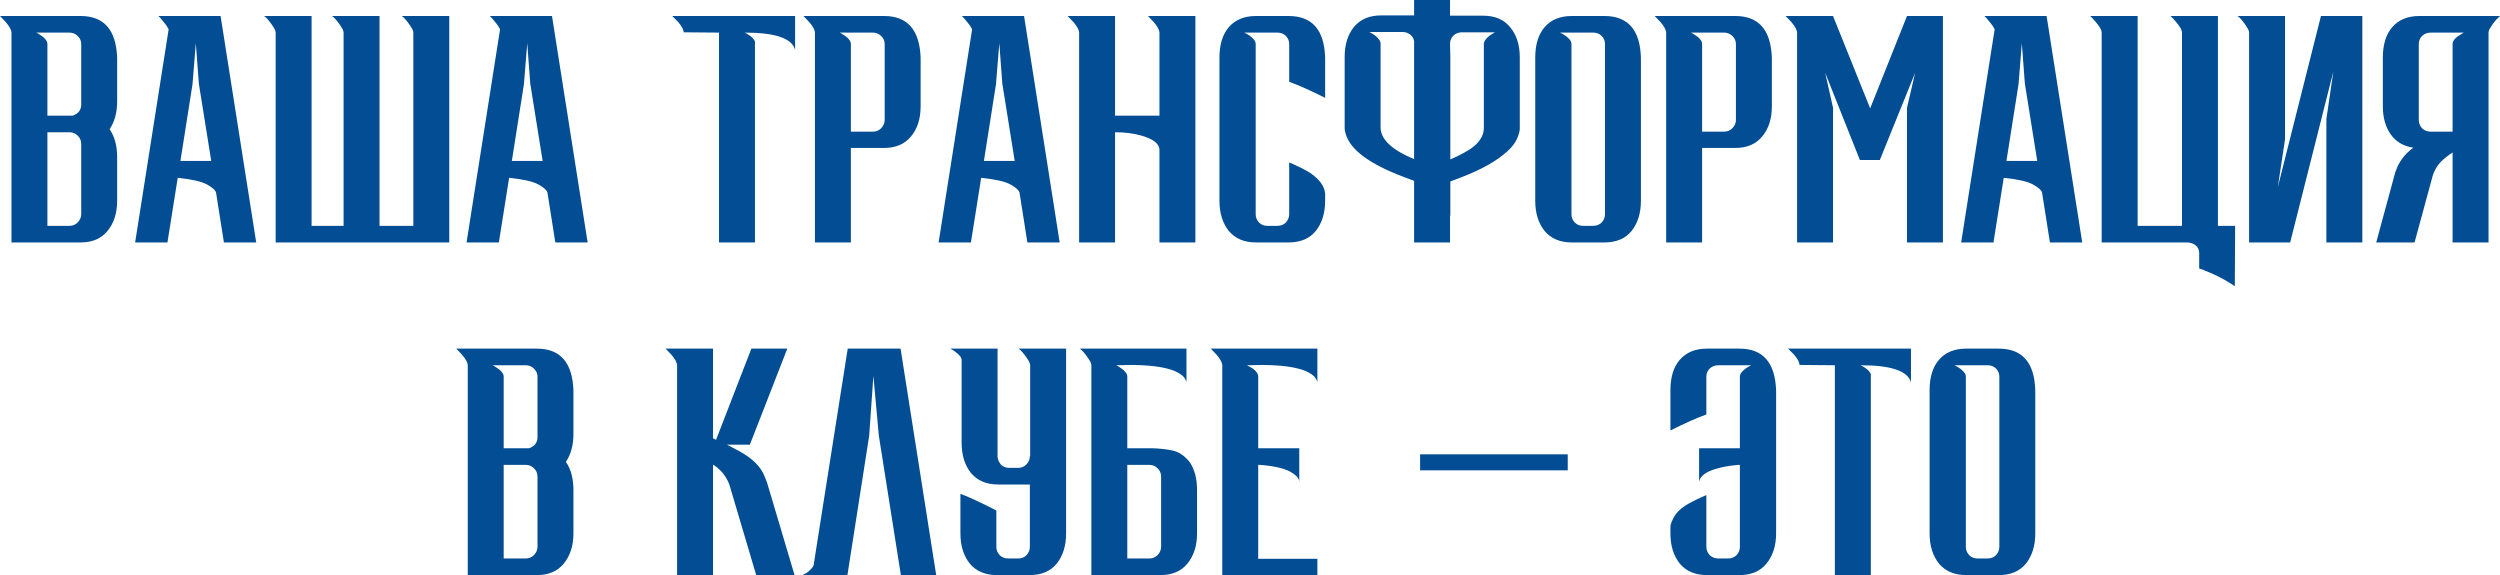 <?xml version="1.0" encoding="UTF-8"?> <svg xmlns="http://www.w3.org/2000/svg" width="1955" height="450" viewBox="0 0 1955 450" fill="none"> <path d="M63.041 189.594H8.972V25.736C8.972 23.532 7.477 20.699 4.486 17.236L-1.56198e-05 12.514H63.041C81.3 12.514 90.823 23.375 91.61 45.096V79.332C91.61 87.989 89.642 95.23 85.707 101.054C89.642 106.721 91.61 114.04 91.61 123.012V157.011C91.61 166.613 89.091 174.483 84.054 180.622C79.175 186.604 72.17 189.594 63.041 189.594ZM54.305 176.608C56.823 176.608 58.948 175.743 60.68 174.011C62.569 172.122 63.513 169.919 63.513 167.4V112.623C63.513 109.947 62.569 107.744 60.68 106.012C58.948 104.281 56.823 103.415 54.305 103.415H37.069V176.608H54.305ZM56.902 90.429C61.309 88.855 63.513 85.943 63.513 81.693V34.471C63.513 31.953 62.569 29.828 60.68 28.097C58.948 26.365 56.823 25.499 54.305 25.499H28.333L29.75 26.208C30.537 26.68 31.481 27.31 32.583 28.097C33.842 28.884 34.865 29.828 35.652 30.93C36.597 32.032 37.069 33.212 37.069 34.471V90.429H56.902ZM200.36 189.594H175.096L168.957 150.637C168.485 148.748 166.124 146.623 161.874 144.262C157.624 141.901 149.99 140.169 138.972 139.067L130.944 189.594H105.68L131.888 22.902C131.101 21.328 130.078 19.754 128.819 18.18C127.56 16.606 126.458 15.268 125.513 14.166L123.861 12.514H172.499L200.36 189.594ZM165.18 125.845L155.499 65.402L153.138 33.763L150.541 65.874L141.097 125.845H165.18ZM323.232 176.608V25.736C323.232 24.476 322.759 23.138 321.815 21.722C320.87 20.148 319.847 18.652 318.746 17.236C317.644 15.819 316.621 14.639 315.676 13.694C315.361 13.379 315.046 13.143 314.732 12.986L314.259 12.514H351.328V189.594H215.566V25.736C215.566 24.476 215.094 23.138 214.15 21.722C213.205 20.148 212.182 18.652 211.08 17.236C209.979 15.819 208.955 14.639 208.011 13.694C207.696 13.379 207.381 13.143 207.067 12.986L206.594 12.514H243.663V176.608H268.691V25.736C268.691 24.476 268.218 23.138 267.274 21.722C266.33 20.148 265.306 18.652 264.205 17.236C263.103 15.819 262.08 14.639 261.135 13.694C260.82 13.379 260.506 13.143 260.191 12.986L259.719 12.514H296.787V176.608H323.232ZM459.525 189.594H434.261L428.122 150.637C427.65 148.748 425.289 146.623 421.039 144.262C416.789 141.901 409.155 140.169 398.137 139.067L390.109 189.594H364.846L391.054 22.902C390.266 21.328 389.243 19.754 387.984 18.18C386.725 16.606 385.623 15.268 384.679 14.166L383.026 12.514H431.664L459.525 189.594ZM424.345 125.845L414.664 65.402L412.303 33.763L409.706 65.874L400.262 125.845H424.345ZM590.369 189.594H562.272V25.499L534.884 25.263L534.648 25.499C534.648 23.296 533.152 20.462 530.162 17L525.676 12.514H621.771V38.958C619.41 29.985 606.267 25.499 582.341 25.499C583.286 25.814 584.624 26.601 586.355 27.86C588.244 29.12 589.582 30.615 590.369 32.347V189.594ZM665.383 189.594H637.286V25.736C637.286 23.532 635.791 20.699 632.8 17.236L628.314 12.514H691.355C709.614 12.514 719.137 23.375 719.924 45.096V83.11C719.924 92.869 717.406 100.739 712.369 106.721C707.489 112.702 700.484 115.693 691.355 115.693H665.383V189.594ZM682.619 102.943C685.137 102.943 687.262 102.077 688.994 100.346C690.883 98.457 691.827 96.253 691.827 93.735V34.471C691.827 31.953 690.883 29.828 688.994 28.097C687.262 26.365 685.137 25.499 682.619 25.499H656.647L658.064 26.208C658.851 26.68 659.795 27.31 660.897 28.097C662.156 28.884 663.179 29.828 663.966 30.93C664.911 32.032 665.383 33.212 665.383 34.471V102.943H682.619ZM828.674 189.594H803.41L797.271 150.637C796.799 148.748 794.438 146.623 790.188 144.262C785.938 141.901 778.304 140.169 767.286 139.067L759.258 189.594H733.995L760.203 22.902C759.416 21.328 758.392 19.754 757.133 18.18C755.874 16.606 754.772 15.268 753.828 14.166L752.175 12.514H800.813L828.674 189.594ZM793.494 125.845L783.813 65.402L781.452 33.763L778.855 65.874L769.411 125.845H793.494ZM934.782 189.594H906.685V116.637C906.685 116.007 906.37 115.063 905.741 113.804C904.009 110.656 899.602 108.058 892.519 106.012C886.38 104.281 879.533 103.415 871.977 103.415V189.594H843.881V25.736C843.881 23.532 842.385 20.699 839.395 17.236L834.909 12.514H871.977V90.429H906.685V25.736C906.685 23.532 905.19 20.699 902.199 17.236L897.713 12.514H934.782V189.594ZM1007.68 189.594H982.181C973.051 189.594 965.968 186.604 960.931 180.622C956.051 174.483 953.612 166.613 953.612 157.011V45.096C953.612 34.865 956.051 26.916 960.931 21.25C965.968 15.425 973.051 12.514 982.181 12.514H1007.68C1026.1 12.514 1035.62 23.375 1036.25 45.096V76.499C1024.6 70.675 1015.24 66.504 1008.15 63.985V34.471C1008.15 31.953 1007.29 29.828 1005.56 28.097C1003.82 26.365 1001.62 25.499 998.944 25.499H972.973L974.389 26.208C975.334 26.68 976.357 27.31 977.459 28.097C978.56 28.884 979.584 29.828 980.528 30.93C981.472 32.032 981.945 33.212 981.945 34.471V168.109C982.102 170.47 983.046 172.516 984.778 174.247C986.509 175.821 988.556 176.608 990.917 176.608H998.944C1001.62 176.608 1003.82 175.743 1005.56 174.011C1007.29 172.122 1008.15 169.919 1008.15 167.4V127.026C1014.92 129.859 1020.43 132.614 1024.68 135.29C1031.92 140.327 1035.78 145.678 1036.25 151.345V157.011C1036.25 166.613 1033.81 174.483 1028.93 180.622C1024.05 186.604 1016.97 189.594 1007.68 189.594ZM1134.16 124.665C1137.62 123.248 1141.32 121.438 1145.26 119.234C1155.33 113.882 1160.37 107.429 1160.37 99.873V34.471C1160.37 32.425 1161.86 30.222 1164.85 27.86C1165.96 27.073 1167.37 26.208 1169.1 25.263H1143.13C1140.61 25.263 1138.41 26.129 1136.52 27.86C1134.79 29.592 1133.92 31.796 1133.92 34.471L1134.16 44.624V124.665ZM1133.92 189.594H1105.83V141.428L1097.09 138.123C1070.96 128.206 1056.09 117.188 1052.47 105.068C1051.84 103.179 1051.52 101.684 1051.52 100.582V44.624C1051.52 34.865 1053.96 26.995 1058.84 21.013C1063.88 15.032 1070.96 12.041 1080.09 12.041H1105.83V-0H1133.92V12.277H1159.9C1169.03 12.277 1176.03 15.268 1180.91 21.25C1185.95 27.231 1188.47 35.101 1188.47 44.86V100.818C1188.47 101.92 1188.15 103.415 1187.52 105.304C1186.1 110.026 1183.19 114.355 1178.78 118.29C1170.76 125.688 1158.79 132.456 1142.9 138.595L1134.16 141.901V168.817L1133.92 168.581V189.594ZM1105.83 124.429V32.111C1105.51 30.379 1104.73 28.884 1103.47 27.624C1101.58 25.893 1099.37 25.027 1096.86 25.027H1070.88C1072.61 25.972 1074.03 26.837 1075.13 27.624C1078.12 29.985 1079.62 32.189 1079.62 34.235V99.637C1079.62 108.924 1088.36 117.188 1105.83 124.429ZM1254.63 189.594H1229.13C1220 189.594 1212.91 186.604 1207.88 180.622C1203 174.483 1200.56 166.613 1200.56 157.011V45.096C1200.56 34.865 1203 26.916 1207.88 21.25C1212.91 15.425 1220 12.514 1229.13 12.514H1254.63C1273.04 12.514 1282.56 23.375 1283.19 45.096V157.011C1283.19 166.613 1280.75 174.483 1275.87 180.622C1271 186.604 1263.91 189.594 1254.63 189.594ZM1245.89 176.608C1248.57 176.608 1250.77 175.743 1252.5 174.011C1254.23 172.122 1255.1 169.919 1255.1 167.4V34.471C1255.1 31.953 1254.23 29.828 1252.5 28.097C1250.77 26.365 1248.57 25.499 1245.89 25.499H1219.92L1221.33 26.208C1222.28 26.68 1223.3 27.31 1224.4 28.097C1225.51 28.884 1226.53 29.828 1227.47 30.93C1228.42 32.032 1228.89 33.212 1228.89 34.471V168.109C1229.05 170.47 1229.99 172.516 1231.72 174.247C1233.45 175.821 1235.5 176.608 1237.86 176.608H1245.89ZM1331.05 189.594H1302.95V25.736C1302.95 23.532 1301.46 20.699 1298.47 17.236L1293.98 12.514H1357.02C1375.28 12.514 1384.8 23.375 1385.59 45.096V83.11C1385.59 92.869 1383.07 100.739 1378.04 106.721C1373.16 112.702 1366.15 115.693 1357.02 115.693H1331.05V189.594ZM1348.29 102.943C1350.8 102.943 1352.93 102.077 1354.66 100.346C1356.55 98.457 1357.49 96.253 1357.49 93.735V34.471C1357.49 31.953 1356.55 29.828 1354.66 28.097C1352.93 26.365 1350.8 25.499 1348.29 25.499H1322.31L1323.73 26.208C1324.52 26.68 1325.46 27.31 1326.56 28.097C1327.82 28.884 1328.85 29.828 1329.63 30.93C1330.58 32.032 1331.05 33.212 1331.05 34.471V102.943H1348.29ZM1519.37 189.594H1491.27V84.29L1497.65 56.902L1470.02 125.137H1454.44L1427.29 56.902L1433.43 84.29V189.594H1405.33V25.736C1405.33 23.532 1403.83 20.699 1400.84 17.236L1396.36 12.514H1433.43L1462.47 84.763L1491.27 12.514H1519.37V189.594ZM1628.3 189.594H1603.04L1596.9 150.637C1596.43 148.748 1594.07 146.623 1589.82 144.262C1585.57 141.901 1577.93 140.169 1566.92 139.067L1558.89 189.594H1533.63L1559.83 22.902C1559.05 21.328 1558.02 19.754 1556.76 18.18C1555.5 16.606 1554.4 15.268 1553.46 14.166L1551.81 12.514H1600.44L1628.3 189.594ZM1593.12 125.845L1583.44 65.402L1581.08 33.763L1578.49 65.874L1569.04 125.845H1593.12ZM1706.32 176.608V25.736C1706.32 24.476 1705.84 23.06 1704.9 21.486C1702.7 18.18 1700.18 15.189 1697.34 12.514H1734.41V176.608H1747.87L1747.63 223.83C1739.61 218.321 1730.32 213.677 1719.77 209.9V198.094C1719.77 195.576 1718.91 193.53 1717.18 191.955C1715.45 190.539 1713.24 189.752 1710.57 189.594H1643.51V25.736C1643.51 24.476 1643.04 23.06 1642.09 21.486C1639.89 18.18 1637.37 15.189 1634.54 12.514H1671.61V176.608H1706.32ZM1758.8 25.736C1758.8 24.476 1758.33 23.138 1757.38 21.722C1756.44 20.148 1755.41 18.652 1754.31 17.236C1753.21 15.819 1752.19 14.639 1751.24 13.694C1750.93 13.379 1750.61 13.143 1750.3 12.986L1749.83 12.514H1786.9V108.846L1781.23 146.387L1814.99 12.514H1847.34V189.594H1819.24V93.026L1824.67 55.957L1790.91 189.594H1758.8V25.736ZM1946.03 189.594H1917.93V119.234C1914.31 121.595 1911.24 124.035 1908.72 126.554C1906.2 129.072 1904.16 132.456 1902.58 136.706L1888.18 189.594H1858.2L1873.07 134.817L1874.25 131.748C1874.88 129.859 1876.22 127.419 1878.27 124.429C1880.31 121.438 1883.3 118.447 1887.24 115.457C1879.52 114.355 1873.62 110.892 1869.53 105.068C1865.44 99.244 1863.39 91.924 1863.39 83.11V45.096C1863.39 34.865 1865.83 26.916 1870.71 21.25C1875.75 15.425 1882.83 12.514 1891.96 12.514H1955L1953.58 13.93C1952.64 14.717 1951.62 15.819 1950.51 17.236C1949.41 18.652 1948.39 20.148 1947.44 21.722C1946.5 23.138 1946.03 24.476 1946.03 25.736V189.594ZM1917.93 102.943V34.471C1917.93 32.268 1919.43 30.143 1922.42 28.097L1926.67 25.499H1900.7C1898.18 25.499 1895.97 26.365 1894.08 28.097C1892.35 29.828 1891.49 31.953 1891.49 34.471V93.735C1891.49 96.253 1892.35 98.457 1894.08 100.346C1895.97 102.077 1898.18 102.943 1900.7 102.943H1917.93ZM419.854 449.713H365.785V285.854C365.785 283.651 364.29 280.817 361.299 277.354L356.813 272.632H419.854C438.113 272.632 447.636 283.493 448.423 305.215V339.451C448.423 348.108 446.456 355.349 442.52 361.173C446.456 366.839 448.423 374.159 448.423 383.131V417.13C448.423 426.732 445.905 434.602 440.868 440.741C435.988 446.722 428.984 449.713 419.854 449.713ZM411.118 436.727C413.637 436.727 415.762 435.861 417.493 434.13C419.382 432.241 420.326 430.037 420.326 427.519V372.742C420.326 370.066 419.382 367.862 417.493 366.131C415.762 364.4 413.637 363.534 411.118 363.534H393.882V436.727H411.118ZM413.715 350.548C418.123 348.974 420.326 346.062 420.326 341.812V294.59C420.326 292.072 419.382 289.947 417.493 288.215C415.762 286.484 413.637 285.618 411.118 285.618H385.146L386.563 286.327C387.35 286.799 388.294 287.428 389.396 288.215C390.655 289.002 391.679 289.947 392.466 291.049C393.41 292.151 393.882 293.331 393.882 294.59V350.548H413.715ZM621.339 449.713H591.353L570.34 378.881C567.821 372.27 563.571 367.075 557.59 363.298V449.713H529.493V285.854C529.493 283.651 527.998 280.817 525.007 277.354L520.521 272.632H557.59V342.756L559.951 343.937L587.575 272.632H615.672L586.395 347.715H568.451L577.895 352.673C588.599 358.497 595.367 365.344 598.2 373.214L599.853 377.464L621.339 449.713ZM732.103 449.713H704.478L687.242 340.631L682.993 293.882L679.687 340.867L662.687 449.713H627.507L628.924 449.005C629.868 448.533 630.891 447.903 631.993 447.116C633.095 446.172 634.118 445.148 635.063 444.047C636.007 442.945 636.479 441.764 636.479 440.505L662.923 272.632H704.242L732.103 449.713ZM805.357 378.881H780.566C771.436 378.881 764.353 375.89 759.316 369.909C754.437 363.77 751.997 355.9 751.997 346.298V281.84C751.997 280.581 751.525 279.401 750.58 278.299C749.636 277.197 748.613 276.253 747.511 275.466C746.409 274.521 745.386 273.813 744.441 273.341L743.497 272.868C743.34 272.868 743.261 272.79 743.261 272.632H780.094V357.395C780.409 359.756 781.353 361.802 782.927 363.534C784.658 365.108 786.783 365.895 789.302 365.895H796.149C798.668 365.895 800.792 365.029 802.524 363.298C804.413 361.409 805.357 359.205 805.357 356.687H805.593V285.854C805.593 284.595 805.121 283.257 804.177 281.84C803.232 280.266 802.209 278.771 801.107 277.354C800.005 275.938 798.982 274.757 798.038 273.813C797.723 273.498 797.408 273.262 797.093 273.104L796.621 272.632H833.69V417.13C833.69 426.732 831.25 434.602 826.371 440.741C821.491 446.722 814.408 449.713 805.121 449.713H779.621C770.492 449.713 763.409 446.722 758.372 440.741C753.492 434.602 751.052 426.732 751.052 417.13V386.2C756.562 388.089 765.927 392.418 779.149 399.186V428.227C779.307 430.588 780.251 432.635 781.983 434.366C783.714 435.94 785.839 436.727 788.357 436.727H796.385C798.904 436.727 801.029 435.861 802.76 434.13C804.491 432.241 805.357 430.037 805.357 427.519V378.881ZM881.546 350.548H901.379C906.574 350.705 911.611 351.256 916.49 352.201C921.527 353.145 926.092 356.136 930.184 361.173C934.12 366.839 936.087 374.159 936.087 383.131V417.13C936.087 426.732 933.569 434.602 928.532 440.741C923.652 446.722 916.648 449.713 907.518 449.713H853.449V285.854C853.449 284.595 852.977 283.257 852.033 281.84C851.088 280.266 850.065 278.771 848.963 277.354C847.862 275.938 846.838 274.757 845.894 273.813C845.579 273.498 845.264 273.262 844.95 273.104L844.477 272.632H927.823V299.076C927.823 298.289 927.351 297.187 926.407 295.771C925.62 294.354 923.81 292.859 920.976 291.285C918.3 289.711 914.129 288.373 908.463 287.271C902.796 286.169 895.162 285.54 885.56 285.382L872.81 285.618H873.046C873.046 285.776 873.125 285.854 873.282 285.854C873.44 286.012 873.755 286.169 874.227 286.327C875.014 286.799 875.958 287.428 877.06 288.215C878.319 289.002 879.343 289.947 880.13 291.049C881.074 292.151 881.546 293.331 881.546 294.59V350.548ZM881.546 363.534V436.727H898.782C901.301 436.727 903.426 435.861 905.157 434.13C907.046 432.241 907.99 430.037 907.99 427.519V372.742C907.99 370.066 907.046 367.862 905.157 366.131C903.426 364.4 901.301 363.534 898.782 363.534H881.546ZM1030.2 449.713H955.824V285.854C955.824 283.651 954.329 280.817 951.338 277.354L946.852 272.632H1030.2V299.076C1030.2 298.289 1029.73 297.187 1028.78 295.771C1027.99 294.354 1026.18 292.859 1023.35 291.285C1020.68 289.711 1016.5 288.373 1010.84 287.271C1005.17 286.169 997.537 285.54 987.935 285.382L975.185 285.618L979.671 288.215C982.504 290.262 983.921 292.387 983.921 294.59V350.548H1016.03V376.992C1016.03 374.631 1014.38 372.348 1011.07 370.145C1006.19 366.682 997.615 364.478 985.338 363.534H983.921V436.963H1030.2V449.713ZM1225.97 367.784H1110.52V355.27H1225.97V367.784ZM1360.58 350.548V294.59C1360.58 293.331 1361.05 292.151 1362 291.049C1362.94 289.947 1363.96 289.002 1365.07 288.215C1366.17 287.428 1367.19 286.799 1368.13 286.327L1369.08 285.854C1369.24 285.854 1369.32 285.776 1369.32 285.618H1343.58C1341.06 285.618 1338.86 286.484 1336.97 288.215C1335.24 289.947 1334.37 292.072 1334.37 294.59V324.104C1327.29 326.622 1317.92 330.793 1306.27 336.617V305.215C1306.27 294.984 1308.71 287.035 1313.59 281.368C1318.63 275.544 1325.71 272.632 1334.84 272.632H1360.34C1378.6 272.632 1388.13 283.493 1388.91 305.215V417.13C1388.91 426.732 1386.39 434.602 1381.36 440.741C1376.48 446.722 1369.47 449.713 1360.34 449.713H1334.84C1325.71 449.713 1318.63 446.722 1313.59 440.741C1308.71 434.602 1306.27 426.732 1306.27 417.13V411.464C1306.43 409.89 1307.3 407.607 1308.87 404.617C1310.45 401.468 1313.44 398.399 1317.84 395.408C1322.25 392.732 1327.76 389.978 1334.37 387.145V427.519C1334.37 430.037 1335.24 432.241 1336.97 434.13C1338.86 435.861 1341.06 436.727 1343.58 436.727H1351.61C1353.97 436.727 1356.01 435.94 1357.75 434.366C1359.48 432.635 1360.42 430.588 1360.58 428.227V363.534H1359.4C1352.47 364.163 1346.96 365.108 1342.87 366.367C1338.78 367.469 1335.71 368.728 1333.66 370.145C1331.62 371.561 1330.28 372.899 1329.65 374.159C1329.02 375.26 1328.7 376.126 1328.7 376.756V350.548H1360.58ZM1462.98 449.713H1434.88V285.618L1407.49 285.382L1407.26 285.618C1407.26 283.415 1405.76 280.581 1402.77 277.118L1398.28 272.632H1494.38V299.076C1492.02 290.104 1478.87 285.618 1454.95 285.618C1455.89 285.933 1457.23 286.72 1458.96 287.979C1460.85 289.239 1462.19 290.734 1462.98 292.465V449.713ZM1563.02 449.713H1537.52C1528.39 449.713 1521.31 446.722 1516.27 440.741C1511.39 434.602 1508.95 426.732 1508.95 417.13V305.215C1508.95 294.984 1511.39 287.035 1516.27 281.368C1521.31 275.544 1528.39 272.632 1537.52 272.632H1563.02C1581.43 272.632 1590.96 283.493 1591.59 305.215V417.13C1591.59 426.732 1589.15 434.602 1584.27 440.741C1579.39 446.722 1572.3 449.713 1563.02 449.713ZM1554.28 436.727C1556.96 436.727 1559.16 435.861 1560.89 434.13C1562.62 432.241 1563.49 430.037 1563.49 427.519V294.59C1563.49 292.072 1562.62 289.947 1560.89 288.215C1559.16 286.484 1556.96 285.618 1554.28 285.618H1528.31L1529.73 286.327C1530.67 286.799 1531.69 287.428 1532.8 288.215C1533.9 289.002 1534.92 289.947 1535.87 291.049C1536.81 292.151 1537.28 293.331 1537.28 294.59V428.227C1537.44 430.588 1538.38 432.635 1540.12 434.366C1541.85 435.94 1543.89 436.727 1546.25 436.727H1554.28Z" fill="#024D93"></path> </svg> 
